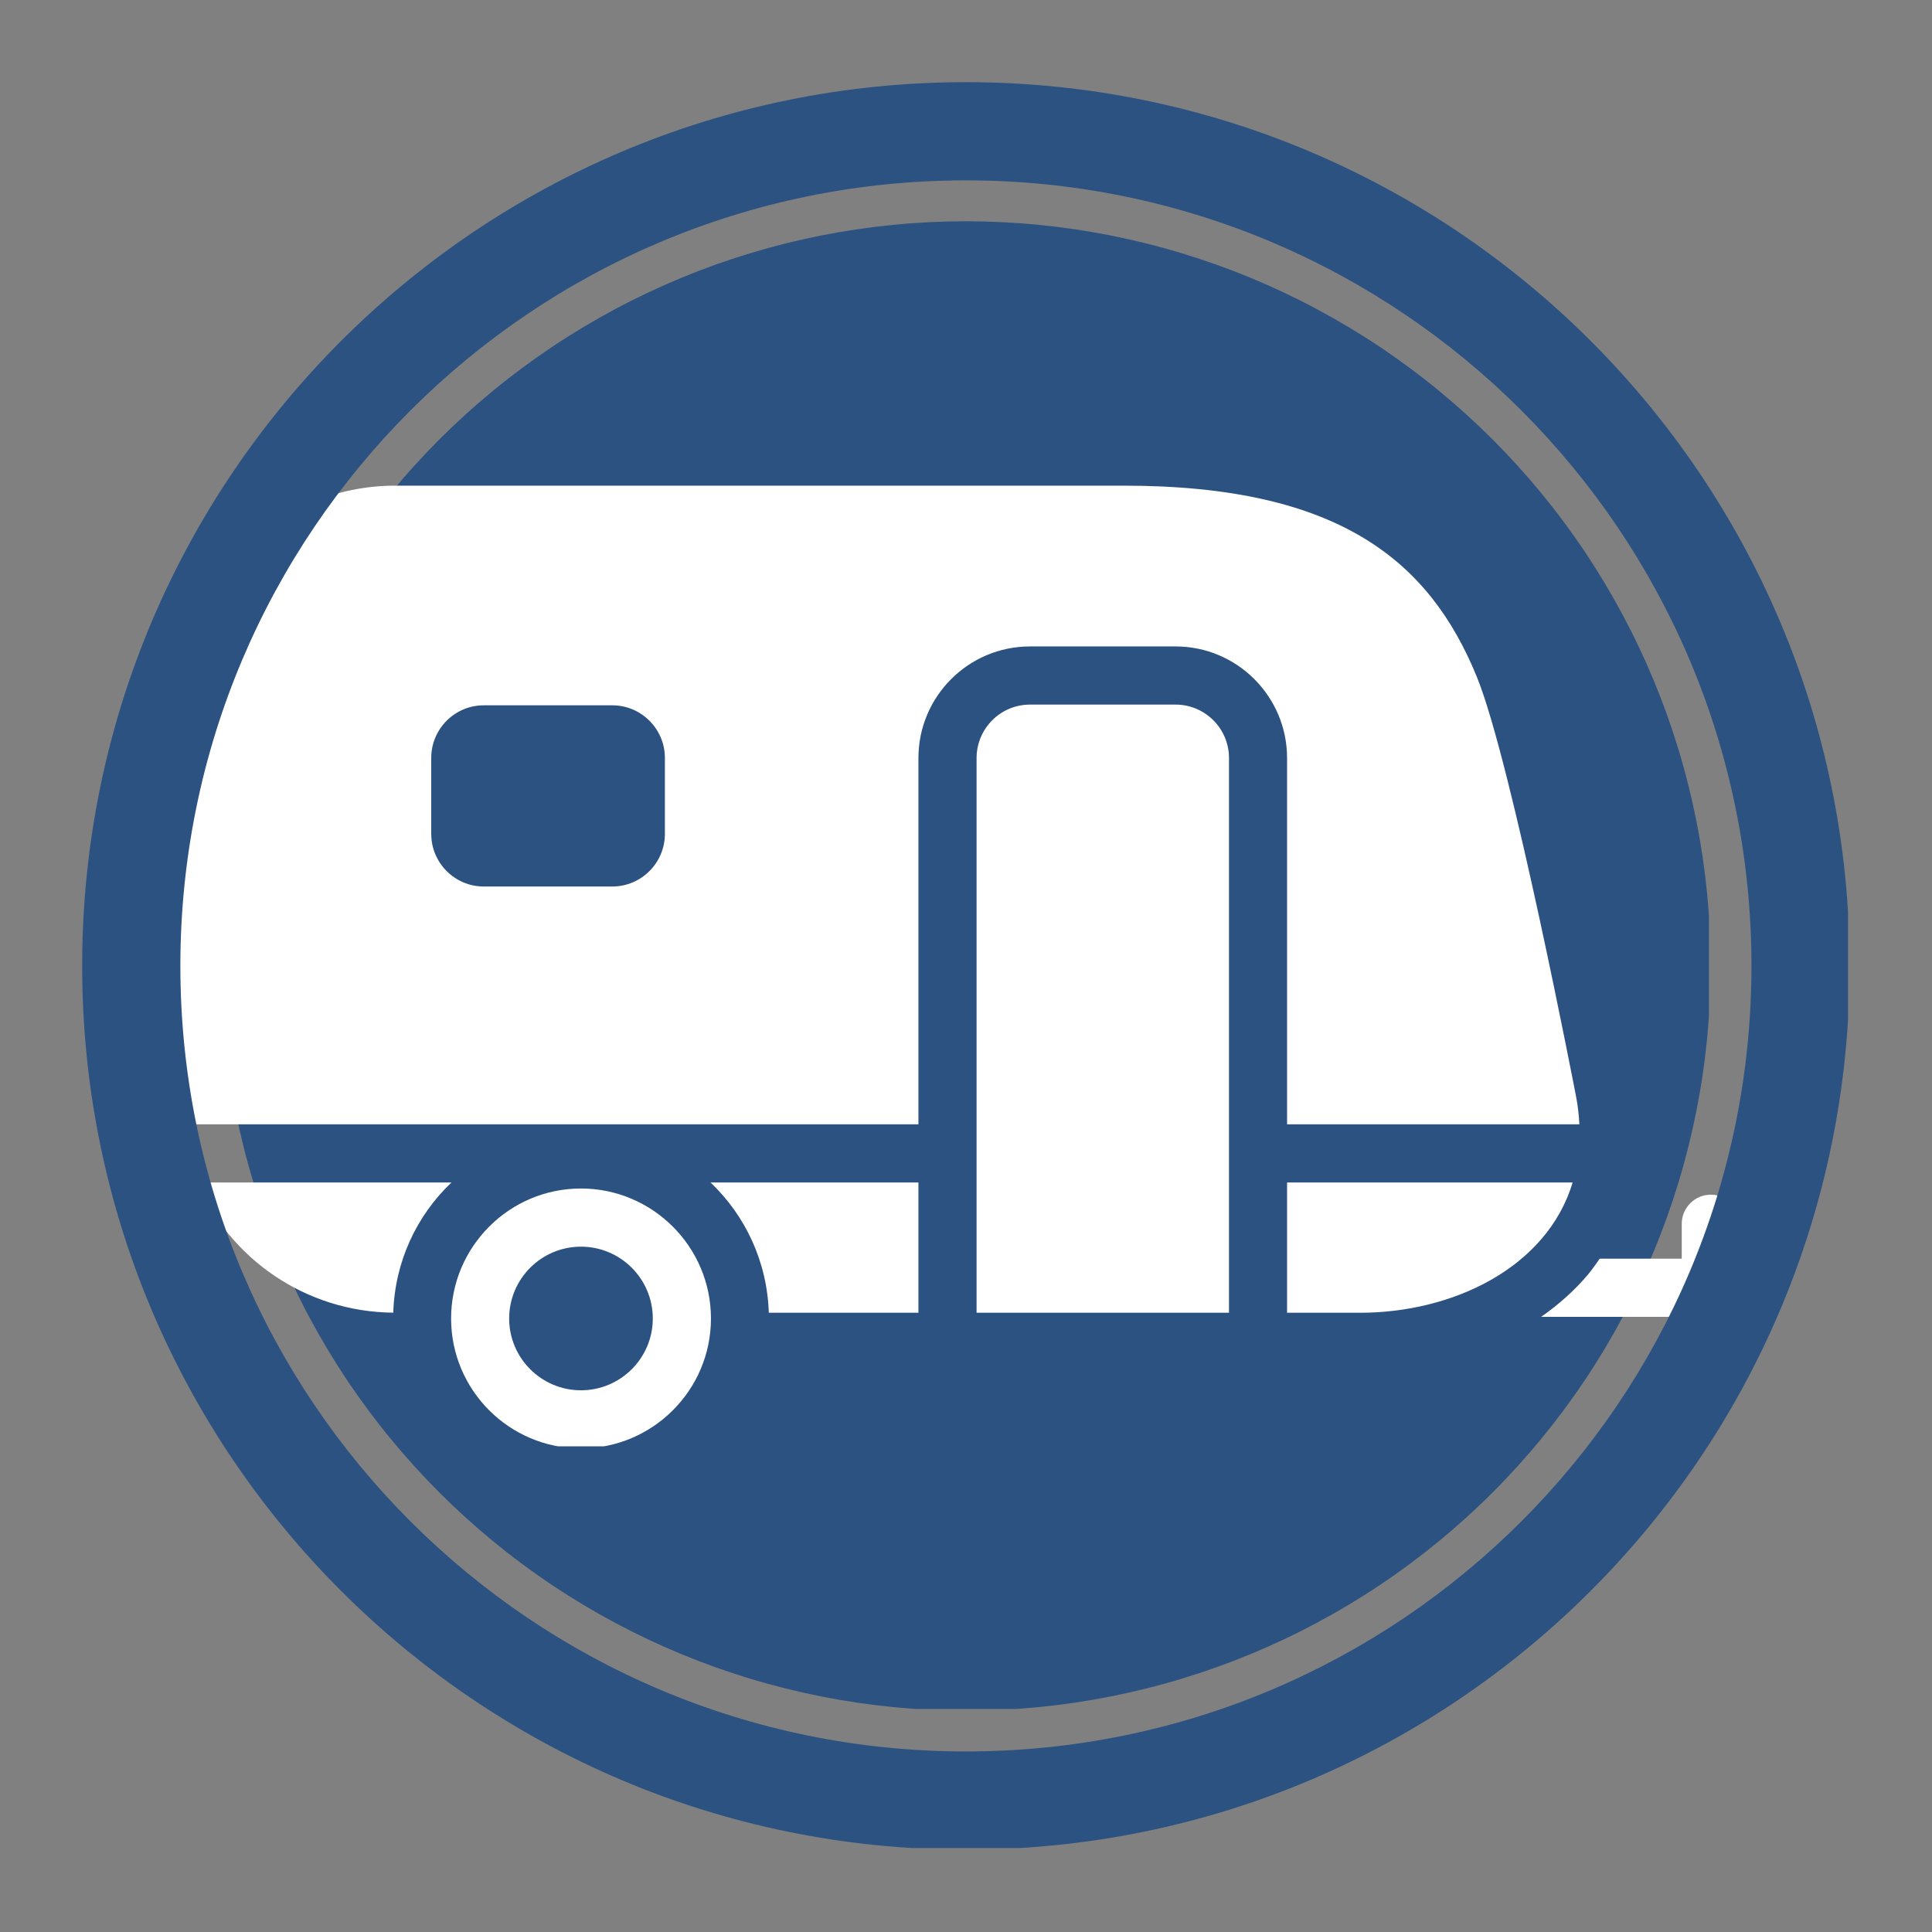 <svg xmlns="http://www.w3.org/2000/svg" xmlns:xlink="http://www.w3.org/1999/xlink" width="500" zoomAndPan="magnify" viewBox="0 0 375 375" height="500" preserveAspectRatio="xMidYMid meet" version="1.0"><rect x="0" y="0" width="375" height="375" fill="#808080" stroke="none"/><defs><clipPath id="0e28b859a7"><path d="M 42.949 42.949 L 331.699 42.949 L 331.699 331.699 L 42.949 331.699 Z M 42.949 42.949 " clip-rule="nonzero"/></clipPath><clipPath id="27e0bf419a"><path d="M 34.59 94 L 337.59 94 L 337.59 280.727 L 34.59 280.727 Z M 34.59 94 " clip-rule="nonzero"/></clipPath><clipPath id="a38353a7b9"><path d="M 15.949 15.949 L 358.699 15.949 L 358.699 358.699 L 15.949 358.699 Z M 15.949 15.949 " clip-rule="nonzero"/></clipPath></defs><g clip-path="url(#0e28b859a7)"><path fill="#2c5282" d="M 332.035 187.492 C 332.035 189.859 331.977 192.223 331.863 194.586 C 331.746 196.949 331.57 199.309 331.34 201.66 C 331.109 204.016 330.82 206.363 330.473 208.703 C 330.125 211.043 329.719 213.371 329.258 215.691 C 328.797 218.012 328.277 220.32 327.703 222.613 C 327.129 224.91 326.5 227.188 325.812 229.453 C 325.125 231.715 324.383 233.961 323.586 236.188 C 322.789 238.414 321.938 240.621 321.035 242.809 C 320.129 244.992 319.172 247.156 318.16 249.293 C 317.148 251.434 316.082 253.543 314.969 255.629 C 313.855 257.715 312.688 259.773 311.473 261.805 C 310.254 263.832 308.992 265.832 307.676 267.797 C 306.363 269.766 305 271.699 303.59 273.598 C 302.184 275.496 300.727 277.363 299.227 279.191 C 297.727 281.02 296.18 282.809 294.594 284.562 C 293.004 286.316 291.375 288.027 289.699 289.699 C 288.027 291.375 286.316 293.004 284.562 294.594 C 282.809 296.18 281.02 297.727 279.191 299.227 C 277.363 300.727 275.496 302.184 273.598 303.59 C 271.699 305 269.766 306.363 267.797 307.676 C 265.832 308.992 263.832 310.254 261.805 311.473 C 259.773 312.688 257.715 313.855 255.629 314.969 C 253.543 316.082 251.434 317.148 249.293 318.16 C 247.156 319.172 244.992 320.129 242.809 321.035 C 240.621 321.938 238.414 322.789 236.188 323.586 C 233.961 324.383 231.715 325.125 229.453 325.812 C 227.188 326.5 224.91 327.129 222.613 327.703 C 220.32 328.277 218.012 328.797 215.691 329.258 C 213.371 329.719 211.043 330.125 208.703 330.473 C 206.363 330.82 204.016 331.109 201.66 331.34 C 199.309 331.57 196.949 331.746 194.586 331.863 C 192.223 331.977 189.859 332.035 187.492 332.035 C 185.129 332.035 182.766 331.977 180.402 331.863 C 178.039 331.746 175.68 331.57 173.324 331.34 C 170.973 331.109 168.625 330.82 166.285 330.473 C 163.945 330.125 161.613 329.719 159.293 329.258 C 156.973 328.797 154.668 328.277 152.371 327.703 C 150.078 327.129 147.797 326.5 145.535 325.812 C 143.27 325.125 141.027 324.383 138.797 323.586 C 136.57 322.789 134.363 321.938 132.18 321.035 C 129.992 320.129 127.832 319.172 125.695 318.16 C 123.555 317.148 121.441 316.082 119.355 314.969 C 117.27 313.855 115.211 312.688 113.184 311.473 C 111.156 310.254 109.156 308.992 107.191 307.676 C 105.223 306.363 103.289 305 101.391 303.59 C 99.488 302.184 97.625 300.727 95.797 299.227 C 93.969 297.727 92.176 296.18 90.426 294.594 C 88.672 293.004 86.961 291.375 85.285 289.699 C 83.613 288.027 81.984 286.316 80.395 284.562 C 78.805 282.809 77.262 281.02 75.762 279.191 C 74.258 277.363 72.805 275.496 71.395 273.598 C 69.988 271.699 68.625 269.766 67.312 267.797 C 65.996 265.832 64.73 263.832 63.516 261.805 C 62.301 259.773 61.133 257.715 60.02 255.629 C 58.902 253.543 57.84 251.434 56.828 249.293 C 55.816 247.156 54.859 244.992 53.953 242.809 C 53.047 240.621 52.195 238.414 51.398 236.188 C 50.602 233.961 49.863 231.715 49.176 229.453 C 48.488 227.188 47.855 224.91 47.281 222.613 C 46.707 220.32 46.191 218.012 45.727 215.691 C 45.266 213.371 44.863 211.043 44.516 208.703 C 44.168 206.363 43.879 204.016 43.648 201.66 C 43.414 199.309 43.242 196.949 43.125 194.586 C 43.008 192.223 42.949 189.859 42.949 187.492 C 42.949 185.129 43.008 182.766 43.125 180.402 C 43.242 178.039 43.414 175.68 43.648 173.324 C 43.879 170.973 44.168 168.625 44.516 166.285 C 44.863 163.945 45.266 161.613 45.727 159.293 C 46.191 156.973 46.707 154.668 47.281 152.371 C 47.855 150.078 48.488 147.797 49.176 145.535 C 49.863 143.27 50.602 141.027 51.398 138.797 C 52.195 136.57 53.047 134.363 53.953 132.18 C 54.859 129.992 55.816 127.832 56.828 125.695 C 57.84 123.555 58.902 121.441 60.02 119.355 C 61.133 117.27 62.301 115.211 63.516 113.184 C 64.73 111.156 65.996 109.156 67.312 107.191 C 68.625 105.223 69.988 103.289 71.395 101.391 C 72.805 99.488 74.258 97.625 75.762 95.797 C 77.262 93.969 78.805 92.176 80.395 90.426 C 81.984 88.672 83.613 86.961 85.285 85.285 C 86.961 83.613 88.672 81.984 90.426 80.395 C 92.176 78.805 93.969 77.262 95.797 75.762 C 97.625 74.258 99.488 72.805 101.391 71.395 C 103.289 69.988 105.223 68.625 107.191 67.312 C 109.156 65.996 111.156 64.73 113.184 63.516 C 115.211 62.301 117.27 61.133 119.355 60.02 C 121.441 58.902 123.555 57.84 125.695 56.828 C 127.832 55.816 129.992 54.859 132.18 53.953 C 134.363 53.047 136.57 52.195 138.797 51.398 C 141.027 50.602 143.27 49.863 145.535 49.176 C 147.797 48.488 150.078 47.855 152.371 47.281 C 154.668 46.707 156.973 46.191 159.293 45.727 C 161.613 45.266 163.945 44.863 166.285 44.516 C 168.625 44.168 170.973 43.879 173.324 43.648 C 175.68 43.414 178.039 43.242 180.402 43.125 C 182.766 43.008 185.129 42.949 187.492 42.949 C 189.859 42.949 192.223 43.008 194.586 43.125 C 196.949 43.242 199.309 43.414 201.66 43.648 C 204.016 43.879 206.363 44.168 208.703 44.516 C 211.043 44.863 213.371 45.266 215.691 45.727 C 218.012 46.191 220.32 46.707 222.613 47.281 C 224.91 47.855 227.188 48.488 229.453 49.176 C 231.715 49.863 233.961 50.602 236.188 51.398 C 238.414 52.195 240.621 53.047 242.809 53.953 C 244.992 54.859 247.156 55.816 249.293 56.828 C 251.434 57.84 253.543 58.902 255.629 60.02 C 257.715 61.133 259.773 62.301 261.805 63.516 C 263.832 64.73 265.832 65.996 267.797 67.312 C 269.766 68.625 271.699 69.988 273.598 71.395 C 275.496 72.805 277.363 74.258 279.191 75.762 C 281.02 77.262 282.809 78.805 284.562 80.395 C 286.316 81.984 288.027 83.613 289.699 85.285 C 291.375 86.961 293.004 88.672 294.594 90.426 C 296.18 92.176 297.727 93.969 299.227 95.797 C 300.727 97.625 302.184 99.488 303.59 101.391 C 305 103.289 306.363 105.223 307.676 107.191 C 308.992 109.156 310.254 111.156 311.473 113.184 C 312.688 115.211 313.855 117.27 314.969 119.355 C 316.082 121.441 317.148 123.555 318.16 125.695 C 319.172 127.832 320.129 129.992 321.035 132.18 C 321.938 134.363 322.789 136.57 323.586 138.797 C 324.383 141.027 325.125 143.27 325.812 145.535 C 326.5 147.797 327.129 150.078 327.703 152.371 C 328.277 154.668 328.797 156.973 329.258 159.293 C 329.719 161.613 330.125 163.945 330.473 166.285 C 330.82 168.625 331.109 170.973 331.34 173.324 C 331.57 175.68 331.746 178.039 331.863 180.402 C 331.977 182.766 332.035 185.129 332.035 187.492 Z M 332.035 187.492 " fill-opacity="1" fill-rule="nonzero"/></g><g clip-path="url(#27e0bf419a)"><path fill="#ffffff" d="M 112.762 230.688 C 98.859 230.688 87.559 242.008 87.559 255.922 C 87.559 269.824 98.859 281.129 112.762 281.129 C 126.676 281.129 137.996 269.824 137.996 255.922 C 137.996 242.008 126.676 230.688 112.762 230.688 Z M 112.762 269.855 C 105.082 269.855 98.828 263.605 98.828 255.922 C 98.828 248.227 105.082 241.977 112.762 241.977 C 120.457 241.977 126.707 248.227 126.707 255.922 C 126.707 263.605 120.457 269.855 112.762 269.855 Z M 137.918 229.523 L 178.266 229.523 L 178.266 254.805 L 149.223 254.805 C 148.91 244.867 144.652 235.93 137.918 229.523 Z M 305.25 229.523 C 300.227 246.145 281.895 254.805 263.984 254.805 L 249.82 254.805 L 249.82 229.523 Z M 87.621 229.523 C 80.887 235.93 76.641 244.852 76.332 254.789 C 59.258 254.633 44.629 244.277 38.238 229.523 Z M 238.547 147.133 L 238.547 254.805 L 189.555 254.805 L 189.555 147.133 C 189.555 141.41 194.203 136.762 199.91 136.762 L 228.176 136.762 C 233.898 136.762 238.547 141.41 238.547 147.133 Z M 249.82 218.234 L 306.555 218.234 C 306.461 216.492 306.277 214.703 305.918 212.855 C 305.918 212.855 293.402 147.848 286.637 131.336 C 277.512 109.039 260.098 94.266 218.164 94.266 L 76.703 94.266 C 53.555 94.266 34.77 113.035 34.77 136.215 L 34.77 212.855 C 34.77 214.688 34.91 216.461 35.145 218.234 L 178.266 218.234 L 178.266 147.133 C 178.266 135.191 187.969 125.473 199.91 125.473 L 228.176 125.473 C 240.117 125.473 249.82 135.191 249.82 147.133 Z M 129.055 161.855 C 129.055 167.484 124.469 172.07 118.855 172.07 L 93.887 172.07 C 88.273 172.07 83.703 167.484 83.703 161.855 L 83.703 147.102 C 83.703 141.488 88.273 136.902 93.887 136.902 L 118.855 136.902 C 124.469 136.902 129.055 141.488 129.055 147.102 Z M 337.715 237.547 L 337.715 249.969 C 337.715 253.062 335.18 255.598 332.086 255.598 L 299.141 255.598 C 302.605 253.172 305.73 250.387 308.344 247.246 C 309.121 246.285 309.805 245.305 310.504 244.309 L 326.426 244.309 L 326.426 237.547 C 326.426 234.418 328.961 231.887 332.086 231.887 C 335.195 231.887 337.715 234.418 337.715 237.547 " fill-opacity="1" fill-rule="nonzero"/></g><g clip-path="url(#a38353a7b9)"><path fill="#2c5282" d="M 187.48 15.949 C 234.852 15.949 277.73 35.148 308.77 66.188 C 339.816 97.234 359.016 140.113 359.016 187.48 C 359.016 234.844 339.816 277.73 308.77 308.77 C 277.73 339.816 234.852 359.016 187.48 359.016 C 140.113 359.016 97.234 339.816 66.188 308.77 C 35.148 277.73 15.949 234.844 15.949 187.48 C 15.949 140.113 35.148 97.234 66.188 66.188 C 97.234 35.148 140.113 15.949 187.48 15.949 Z M 295.297 79.668 C 267.707 52.074 229.586 35.008 187.48 35.008 C 145.379 35.008 107.258 52.074 79.668 79.668 C 52.074 107.258 35.008 145.375 35.008 187.48 C 35.008 229.586 52.074 267.707 79.668 295.297 C 107.258 322.891 145.379 339.957 187.48 339.957 C 229.586 339.957 267.707 322.891 295.297 295.297 C 322.891 267.707 339.957 229.586 339.957 187.48 C 339.957 145.375 322.891 107.258 295.297 79.668 " fill-opacity="1" fill-rule="nonzero"/></g></svg>